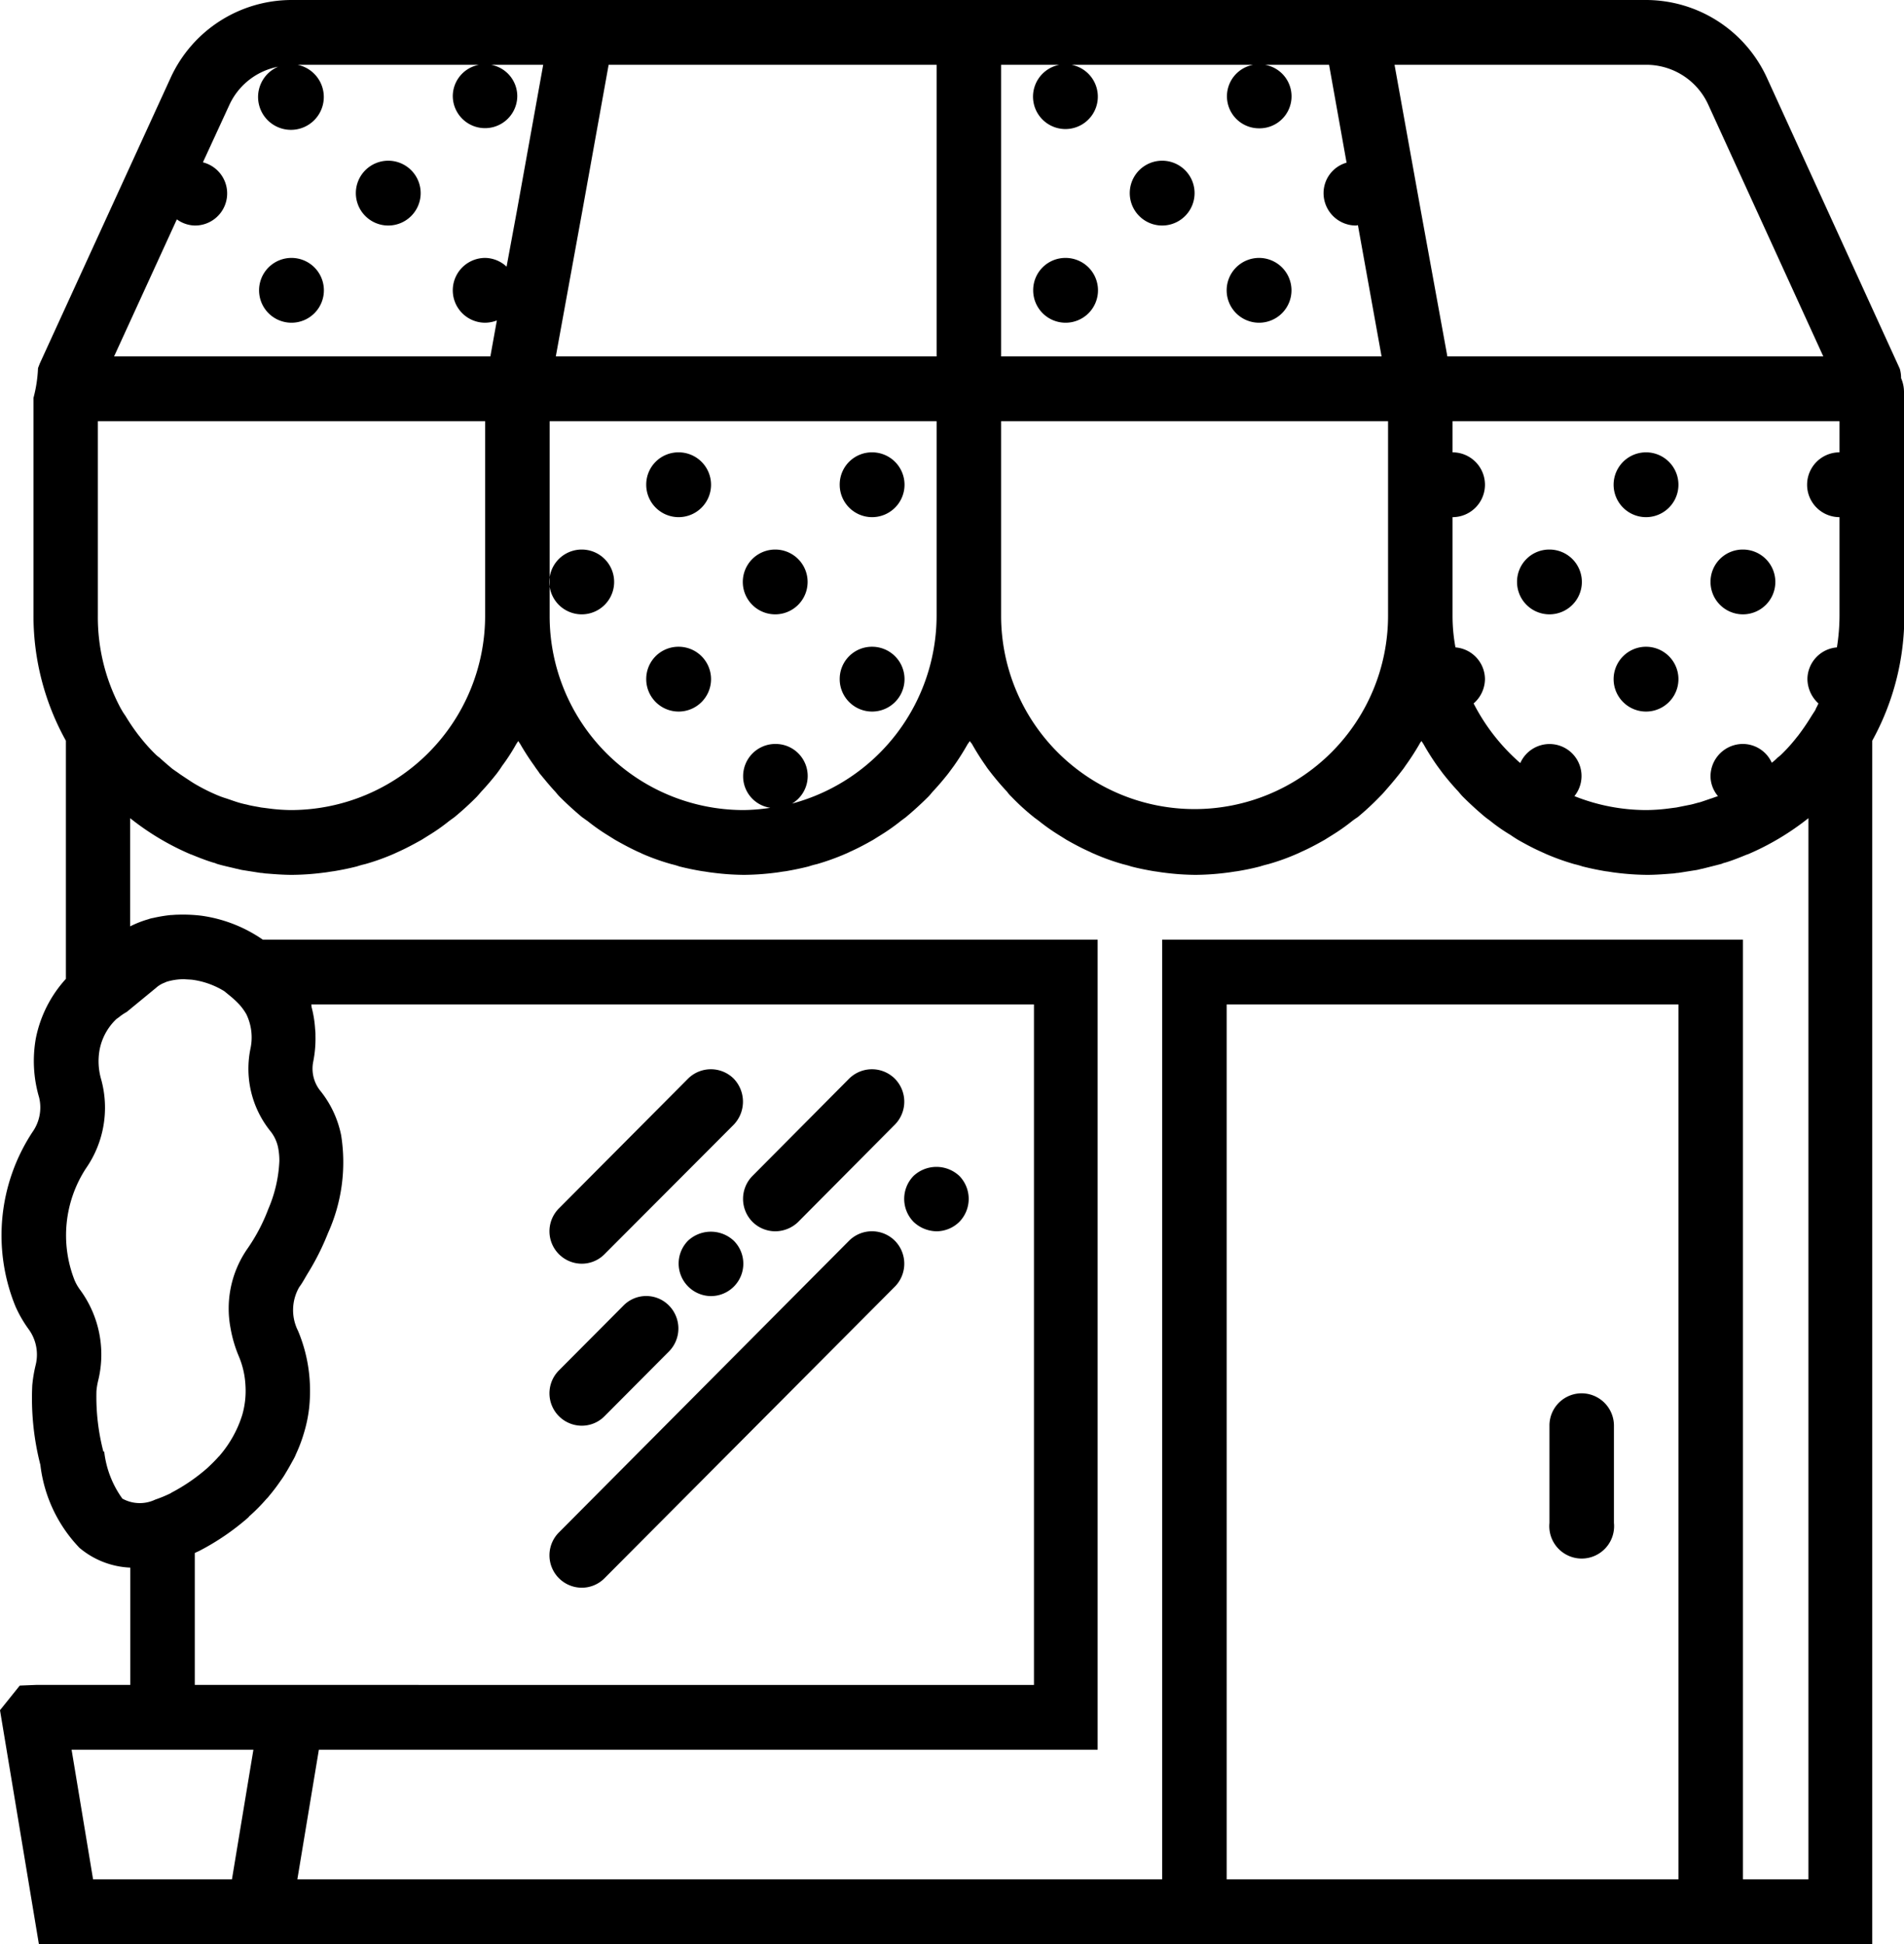 <svg xmlns="http://www.w3.org/2000/svg" viewBox="0 0 58.75 60">
  <path d="M11.98 4.96a1 1 0 1 1-1 1 1 1 0 0 1 1-1zm-2.986 3a1 1 0 1 1-1 1 1 1 0 0 1 1-1zm23.886 0a1 1 0 1 1-1 1 .994.994 0 0 1 1-1zm2.98-3a1 1 0 1 1 0 2 1 1 0 0 1 0-2zm2.99 3a1 1 0 1 1-1 1 1 1 0 0 1 1-1zm-11.94 6a1 1 0 1 1-1 1 .994.994 0 0 1 1-1zm-5.97 0a1 1 0 1 1-1 1 .994.994 0 0 1 1-1zm29.85 0a1 1 0 0 1 0 2 1 1 0 0 1 0-2zm-26.87 3a1 1 0 1 1 0 2 1 1 0 0 1 0-2zm2.99 3a1 1 0 1 1-1 1 .994.994 0 0 1 1-1zm-8.96-3a1 1 0 0 1 0 2 1 1 0 0 1 0-2zm2.99 3a1 1 0 1 1-1 1 .994.994 0 0 1 1-1zm32.84-3a1 1 0 1 1-1 1 .994.994 0 0 1 1-1zm-5.97 0a1 1 0 1 1-1 1 .994.994 0 0 1 1-1zm2.98 3a1 1 0 0 1 0 2 1 1 0 0 1 0-2zm7.96-7.85a1.082 1.082 0 0 0-.09-.44 1.012 1.012 0 0 0-.04-.29l-4.1-8.98A4.11 4.11 0 0 0 50.8 0H8.99a4.108 4.108 0 0 0-3.72 2.39l-4.043 8.83-.054.14a4.2 4.2 0 0 1-.14.92V19a7.938 7.938 0 0 0 1 3.86v7.35a3.828 3.828 0 0 0-.926 1.83 3.975 3.975 0 0 0 .1 1.83A1.312 1.312 0 0 1 1 34.94a5.8 5.8 0 0 0-.526 5.37 3.79 3.79 0 0 0 .408.71 1.33 1.33 0 0 1 .22 1.1 4.314 4.314 0 0 0-.106.63 8.277 8.277 0 0 0 .25 2.46 4.438 4.438 0 0 0 1.207 2.56 2.6 2.6 0 0 0 1.568.61V52H1.11l-.5.02-.61.76L1.2 60h56.57V22.86a7.968 7.968 0 0 0 .99-3.86v-6.89zm-2.74 9.81l-.11.17a6.983 6.983 0 0 1-.43.63l-.01.01a5.19 5.19 0 0 1-.49.55 1.06 1.06 0 0 1-.12.1 1.372 1.372 0 0 1-.18.16.982.982 0 0 0-.89-.58 1 1 0 0 0-1 1 .96.96 0 0 0 .23.61c-.06.02-.12.04-.17.06-.13.04-.26.09-.39.13-.09.02-.18.05-.27.07l-.45.09-.23.03a5.648 5.648 0 0 1-.71.05 6 6 0 0 1-2.21-.43.987.987 0 1 0-1.67-1.02 6.158 6.158 0 0 1-1.44-1.84 1.008 1.008 0 0 0 .35-.75.99.99 0 0 0-.91-.98 5.254 5.254 0 0 1-.09-.98v-3.04a1 1 0 0 0 0-2V13h11.94v.96a1 1 0 0 0 0 2V19a6.27 6.27 0 0 1-.08.98.99.99 0 0 0-.91.98 1.036 1.036 0 0 0 .34.75c-.02.04-.04.09-.07.14zm-32.09 1.04a.994.994 0 0 0-.99 1 .98.98 0 0 0 .84.97 5.71 5.71 0 0 1-.84.07 5.986 5.986 0 0 1-5.97-6v-6H28.9v6a6.012 6.012 0 0 1-4.46 5.8.99.99 0 0 0-.52-1.84zM8.29 24.95l-.236-.03c-.15-.03-.3-.05-.442-.09a2.74 2.74 0 0 1-.277-.07c-.13-.04-.26-.09-.388-.13a2.694 2.694 0 0 1-.267-.1 5.584 5.584 0 0 1-.55-.27c-.09-.05-.176-.1-.264-.16-.107-.07-.214-.14-.317-.21-.08-.06-.16-.11-.24-.17-.13-.11-.26-.22-.39-.34a.932.932 0 0 1-.12-.1 5.32 5.32 0 0 1-.49-.55s0-.01-.01-.01a6.43 6.43 0 0 1-.43-.63 1.914 1.914 0 0 1-.11-.17l-.04-.07a5.96 5.96 0 0 1-.7-2.85v-6h11.95v6a6 6 0 0 1-5.977 6 5.448 5.448 0 0 1-.703-.05zM30.89 13h11.94v6a5.97 5.97 0 1 1-11.94 0v-6zM50.8 2a2.1 2.1 0 0 1 1.91 1.23L56.26 11h-11.6l-.82-4.5-.81-4.5h7.77zM30.89 2h1.8a1 1 0 1 0 .37 0h5.61a.988.988 0 0 0 .18 1.96.987.987 0 0 0 .18-1.96h1.98l.54 3.02a.978.978 0 0 0-.71.94 1 1 0 0 0 1 1c.02 0 .04-.01.06-.01l.73 4.05H30.89V2zM18.78 2H28.9v9H17.15l.82-4.5zM5.457 6.77a.978.978 0 0 0 .554.19.99.99 0 0 0 .25-1.95l.82-1.78a2.087 2.087 0 0 1 1.5-1.17 1.014 1.014 0 1 0 .6-.06h5.6a.987.987 0 0 0-.81.96.995.995 0 1 0 1.99 0 .985.985 0 0 0-.81-.96h1.61l-.81 4.5-.32 1.73a.983.983 0 0 0-.66-.27 1 1 0 0 0 0 2 1.048 1.048 0 0 0 .36-.07l-.2 1.11H3.52zM3.19 44.8a6.715 6.715 0 0 1-.214-1.87 2.1 2.1 0 0 1 .055-.33 3.37 3.37 0 0 0-.55-2.78 1.49 1.49 0 0 1-.18-.31 3.785 3.785 0 0 1 .35-3.45 3.28 3.28 0 0 0 .47-2.75 1.994 1.994 0 0 1-.05-.9 1.763 1.763 0 0 1 .52-.96l.07-.05a1.685 1.685 0 0 1 .25-.17l.9-.74a.83.83 0 0 1 .26-.16l.068-.03a1.825 1.825 0 0 1 .553-.08c.1.01.2.01.263.02a2.52 2.52 0 0 1 .966.35l.22.18a2.934 2.934 0 0 1 .26.25 1.764 1.764 0 0 1 .2.28 1.648 1.648 0 0 1 .13 1.05 3.072 3.072 0 0 0 .613 2.56 1.182 1.182 0 0 1 .24.52 2.088 2.088 0 0 1 .036.4 4.188 4.188 0 0 1-.34 1.48 5.594 5.594 0 0 1-.654 1.24 3.233 3.233 0 0 0-.512 2.44 4.017 4.017 0 0 0 .26.88 2.63 2.63 0 0 1 .2.89 2.663 2.663 0 0 1-.1.91 3.5 3.5 0 0 1-.18.46 3.577 3.577 0 0 1-.54.82.085.085 0 0 0-.03.03c-.1.11-.212.22-.33.33a5.648 5.648 0 0 1-1.11.76l-.01.01a3.94 3.94 0 0 1-.482.2 1.11 1.11 0 0 1-1.016-.03 3.056 3.056 0 0 1-.56-1.45zM7.157 58H2.872l-.663-4h5.61zM6.01 52v-4.07c.055-.03.11-.05.165-.08a7.57 7.57 0 0 0 1.488-1.02c.01-.01.015-.02.023-.03a5.677 5.677 0 0 0 .535-.54.707.707 0 0 0 .08-.09 5.7 5.7 0 0 0 .35-.46c.05-.07.1-.14.14-.21.08-.13.16-.27.23-.4.04-.07.08-.14.11-.22a4.56 4.56 0 0 0 .24-.63 4.338 4.338 0 0 0 .167-.79 4.965 4.965 0 0 0 .02-.82 4.72 4.72 0 0 0-.363-1.57 1.42 1.42 0 0 1 .04-1.35c.1-.13.18-.29.273-.44a7.84 7.84 0 0 0 .615-1.23 5.307 5.307 0 0 0 .404-3.01 3.186 3.186 0 0 0-.663-1.4 1.094 1.094 0 0 1-.2-.87 3.615 3.615 0 0 0 .07-.8c0-.07 0-.13-.01-.2a3.5 3.5 0 0 0-.11-.69c-.004-.03 0-.05-.01-.08h22.3v21H6.01zm31.84 6V31h13.94v27H37.85zm17.92 0h-1.99V29H35.86v29H9.175l.664-4h24.03V29H8.11a4.39 4.39 0 0 0-1.9-.74 4.81 4.81 0 0 0-.753-.03c-.064 0-.127.01-.19.01a4.487 4.487 0 0 0-.54.09.81.81 0 0 0-.152.04 3.168 3.168 0 0 0-.56.22v-3.34a8.056 8.056 0 0 0 1.878 1.12H5.9c.22.09.446.18.675.25a.532.532 0 0 1 .116.04c.2.06.4.1.6.15.06.01.12.03.18.04l.57.09c.07 0 .13.02.2.02.25.02.51.04.77.04a8.1 8.1 0 0 0 .99-.07c.1-.01.19-.03.28-.04.25-.04.49-.09.73-.15a2.335 2.335 0 0 1 .25-.07 6.99 6.99 0 0 0 .895-.32l.13-.06c.247-.11.486-.24.72-.37l.24-.15a5.715 5.715 0 0 0 .61-.43l.165-.12a9.19 9.19 0 0 0 .69-.63c.045-.05.09-.1.14-.16.17-.18.33-.37.48-.56.06-.08.11-.15.16-.23a6.072 6.072 0 0 0 .44-.68l.06-.09.06.09a7.91 7.91 0 0 0 .44.68c.05.08.11.15.16.23.16.19.31.38.48.56.05.06.09.11.14.16q.33.33.69.63c.06.04.11.08.17.12a6.136 6.136 0 0 0 .61.43l.24.15c.23.13.47.26.71.37.05.02.09.04.13.06a6.86 6.86 0 0 0 .9.32 2.172 2.172 0 0 1 .24.07c.24.06.48.11.73.15.09.01.18.03.28.04a7.954 7.954 0 0 0 .99.07 8.236 8.236 0 0 0 .99-.07c.09-.01.18-.03.28-.04q.36-.06.72-.15a2.335 2.335 0 0 1 .25-.07 7.276 7.276 0 0 0 .89-.32c.05-.02.09-.04.13-.06.25-.11.49-.24.72-.37l.24-.15a6.136 6.136 0 0 0 .61-.43c.05-.04.11-.08.16-.12q.36-.3.69-.63c.05-.05.09-.1.14-.16.17-.18.33-.37.48-.56l.17-.23a7.825 7.825 0 0 0 .43-.68.47.47 0 0 0 .06-.09c.02.03.05.06.07.09a7.825 7.825 0 0 0 .43.68c.05.08.11.15.17.23.15.19.31.38.48.56a1.07 1.07 0 0 0 .14.16 6.978 6.978 0 0 0 .69.63c.05.04.11.08.16.12a6.136 6.136 0 0 0 .61.43l.24.15c.23.13.47.26.72.37.04.02.08.04.13.06a6.722 6.722 0 0 0 .89.32c.08.02.16.04.25.07.23.06.48.11.72.15.09.01.19.03.28.04a7.954 7.954 0 0 0 .99.07 8.093 8.093 0 0 0 .99-.07c.09-.01.19-.03.28-.04q.373-.06.72-.15c.09-.03.17-.05.25-.07a6.722 6.722 0 0 0 .89-.32c.05-.02.09-.04.13-.06.25-.11.49-.24.72-.37l.24-.15a6.136 6.136 0 0 0 .61-.43c.05-.04.11-.08.17-.12a8.176 8.176 0 0 0 .68-.63c.05-.05.1-.1.15-.16.16-.18.32-.37.47-.56.06-.08.12-.15.17-.23a7.91 7.91 0 0 0 .44-.68.47.47 0 0 1 .06-.09l.06.09a7.825 7.825 0 0 0 .43.68l.17.23c.15.19.31.38.48.56.05.06.09.11.14.16q.33.33.69.63c.05.04.11.08.16.12a5.27 5.27 0 0 0 .62.43c.07.05.15.1.23.15.23.13.47.26.72.37.04.02.09.04.13.06a7.276 7.276 0 0 0 .89.32 2.335 2.335 0 0 1 .25.07q.36.09.72.15c.1.01.19.03.28.04a8.236 8.236 0 0 0 .99.07c.26 0 .51-.02.77-.04.06 0 .13-.02.19-.02l.57-.09c.06-.01.12-.03.18-.04.2-.05.4-.1.59-.15a.564.564 0 0 1 .12-.04c.23-.07.45-.16.67-.25h.01a8.13 8.13 0 0 0 1.88-1.12V58zM48.8 43a.994.994 0 0 0-.99 1v3a1 1 0 1 0 1.99 0v-3a1 1 0 0 0-1-1zm-30.85-4a.984.984 0 0 0 .7-.29l3.99-4a1.027 1.027 0 0 0 0-1.42 1 1 0 0 0-1.41 0l-3.98 4a1 1 0 0 0 .7 1.71zm0 5a.984.984 0 0 0 .7-.29l1.99-2a1.008 1.008 0 0 0 0-1.42.984.984 0 0 0-1.4 0l-1.99 2a1 1 0 0 0 .7 1.71zm3.28-5.71a1.007 1.007 0 0 0-.29.71 1.007 1.007 0 0 0 .99 1 1 1 0 0 0 .71-1.71 1.034 1.034 0 0 0-1.41 0zm1.99-.58a1 1 0 0 0 .7.29 1.024 1.024 0 0 0 .71-.29l2.98-3a1.008 1.008 0 0 0 0-1.42 1 1 0 0 0-1.41 0l-2.98 3a1.008 1.008 0 0 0 0 1.42zM17.95 49a.984.984 0 0 0 .7-.29l8.96-9a1.008 1.008 0 0 0 0-1.42 1 1 0 0 0-1.41 0l-8.95 9a1 1 0 0 0 .7 1.71zm10.24-11.29a1.052 1.052 0 0 0 .71.29 1.01 1.01 0 0 0 .7-.29 1.014 1.014 0 0 0 0-1.42 1.034 1.034 0 0 0-1.41 0 1.014 1.014 0 0 0 0 1.42z" />
</svg>